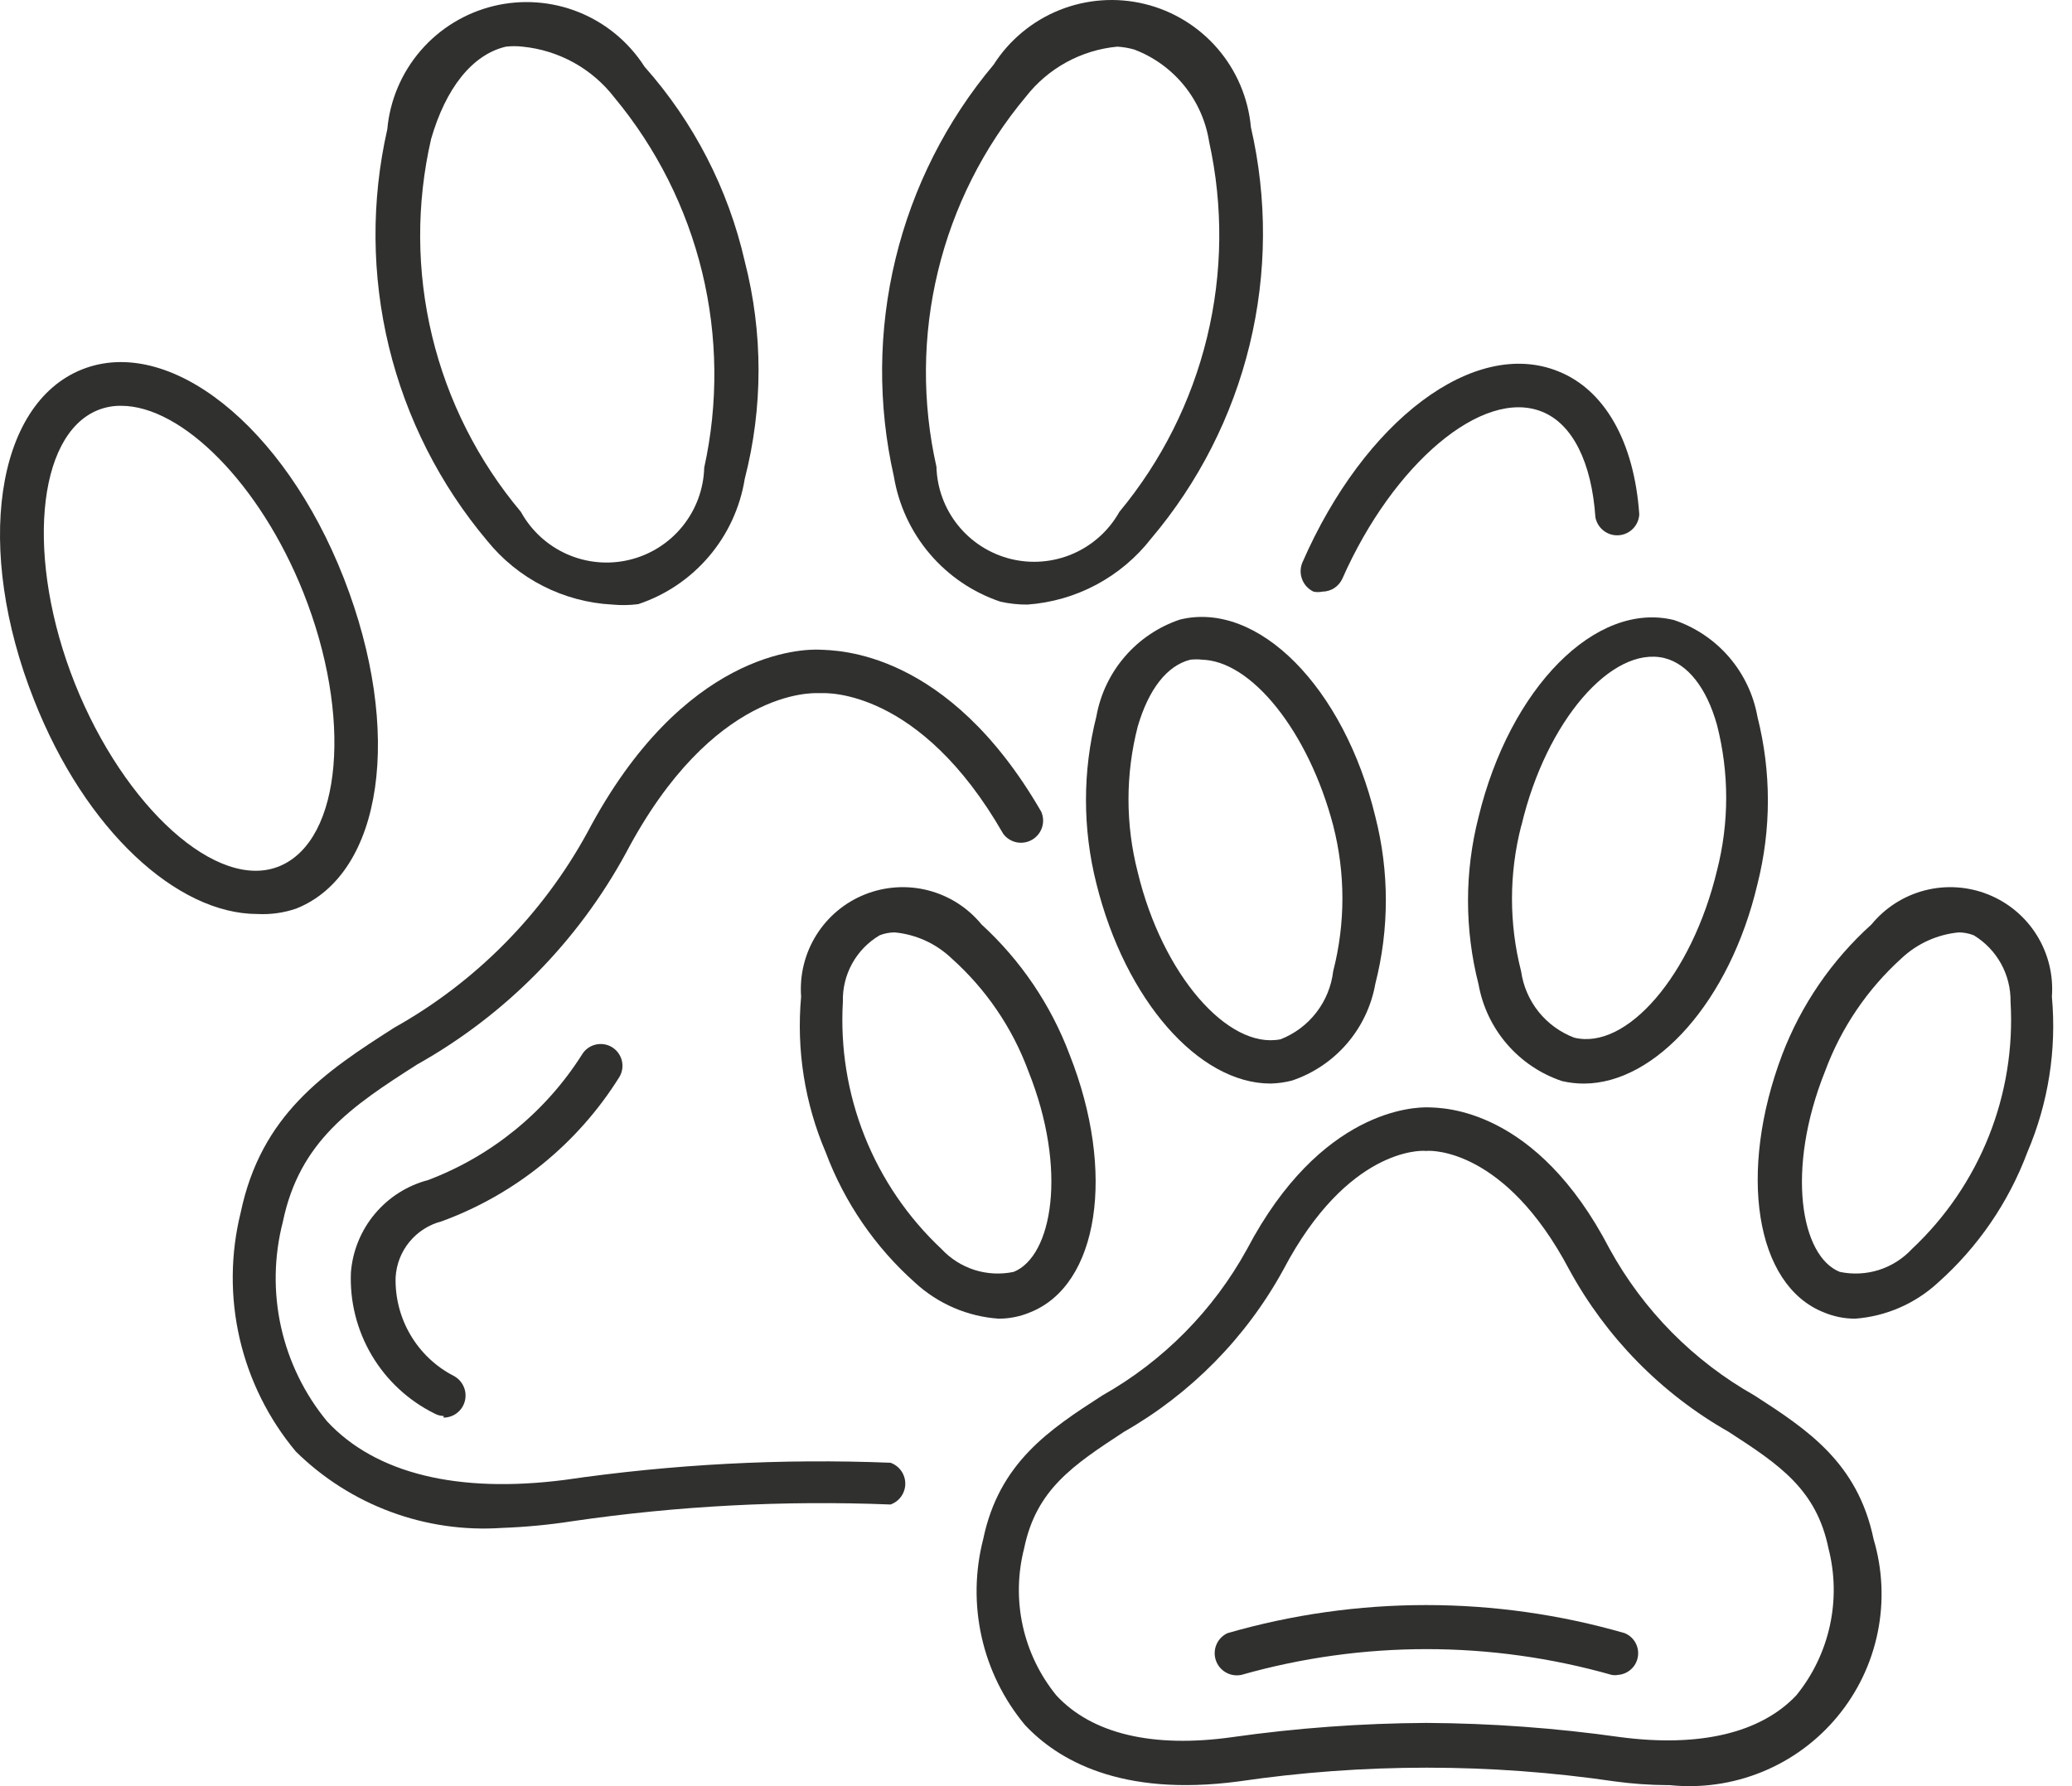 <?xml version="1.0" encoding="UTF-8"?> <svg xmlns="http://www.w3.org/2000/svg" width="58" height="50" viewBox="0 0 58 50" fill="none"> <path d="M7.205 25.586C4.961 25.586 2.389 23.248 0.951 19.589C-0.721 15.369 -0.136 11.313 2.295 10.342C4.727 9.372 7.953 11.909 9.625 16.188C11.296 20.466 10.724 24.464 8.292 25.434C7.943 25.554 7.574 25.605 7.205 25.586ZM3.394 11.36C3.174 11.356 2.956 11.396 2.751 11.476C1.009 12.166 0.717 15.673 2.096 19.133C3.476 22.594 6.094 24.978 7.836 24.242C9.578 23.506 9.87 20.045 8.491 16.585C7.275 13.534 5.089 11.36 3.394 11.36Z" fill="#30302F"></path> <path d="M17.142 16.924C16.464 16.889 15.802 16.711 15.197 16.403C14.593 16.095 14.061 15.663 13.635 15.135C12.312 13.562 11.371 11.704 10.886 9.706C10.402 7.708 10.386 5.625 10.841 3.621C10.914 2.807 11.241 2.037 11.774 1.418C12.307 0.799 13.021 0.363 13.814 0.169C14.608 -0.024 15.442 0.036 16.2 0.34C16.958 0.645 17.602 1.179 18.042 1.867C19.42 3.418 20.385 5.292 20.847 7.315C21.362 9.312 21.362 11.408 20.847 13.405C20.718 14.206 20.372 14.957 19.846 15.575C19.321 16.193 18.636 16.656 17.866 16.912C17.626 16.943 17.383 16.947 17.142 16.924ZM14.628 1.306C14.473 1.288 14.316 1.288 14.161 1.306C13.214 1.528 12.477 2.475 12.068 3.889C11.65 5.705 11.659 7.593 12.095 9.405C12.531 11.217 13.383 12.902 14.581 14.329C14.871 14.855 15.325 15.271 15.874 15.514C16.424 15.757 17.037 15.812 17.621 15.671C18.205 15.53 18.726 15.201 19.104 14.734C19.482 14.268 19.696 13.69 19.713 13.089C20.11 11.286 20.09 9.415 19.655 7.62C19.219 5.825 18.38 4.153 17.2 2.732C16.891 2.331 16.504 1.998 16.062 1.753C15.619 1.508 15.132 1.356 14.628 1.306Z" fill="#30302F"></path> <path d="M14.055 42.771C12.996 42.844 11.933 42.691 10.938 42.322C9.942 41.953 9.036 41.377 8.28 40.632C7.516 39.717 6.978 38.635 6.709 37.473C6.441 36.311 6.451 35.102 6.737 33.945C7.31 31.21 9.075 30.017 11.039 28.766C13.316 27.489 15.187 25.597 16.44 23.307C19.129 18.21 22.472 18.164 22.951 18.187C23.43 18.21 26.528 18.187 29.147 22.723C29.208 22.862 29.216 23.019 29.169 23.163C29.121 23.308 29.023 23.43 28.891 23.507C28.76 23.583 28.605 23.609 28.456 23.579C28.307 23.548 28.174 23.464 28.083 23.342C25.745 19.262 23.115 19.403 22.998 19.403H22.893C22.776 19.403 19.959 19.262 17.527 23.868C16.176 26.355 14.15 28.41 11.682 29.795C9.847 30.964 8.385 31.946 7.918 34.202C7.669 35.165 7.651 36.174 7.866 37.145C8.082 38.116 8.524 39.023 9.157 39.79C10.513 41.251 12.816 41.812 15.809 41.427C18.827 40.987 21.879 40.826 24.927 40.947C25.048 40.99 25.153 41.069 25.227 41.174C25.301 41.279 25.341 41.404 25.341 41.532C25.341 41.66 25.301 41.785 25.227 41.89C25.153 41.995 25.048 42.074 24.927 42.116C21.95 41.997 18.967 42.153 16.019 42.584C15.369 42.685 14.713 42.747 14.055 42.771Z" fill="#30302F"></path> <path d="M37.014 16.562C36.933 16.579 36.85 16.579 36.769 16.562C36.623 16.493 36.509 16.371 36.451 16.221C36.392 16.071 36.393 15.905 36.453 15.755C38.195 11.757 41.269 9.454 43.607 10.39C44.917 10.904 45.746 12.365 45.887 14.399C45.879 14.55 45.815 14.694 45.709 14.801C45.603 14.909 45.461 14.974 45.309 14.984C45.158 14.994 45.009 14.949 44.889 14.856C44.769 14.763 44.688 14.63 44.659 14.481C44.554 12.938 44.016 11.863 43.163 11.524C41.503 10.857 39.001 12.973 37.575 16.2C37.526 16.307 37.447 16.399 37.348 16.463C37.248 16.527 37.133 16.561 37.014 16.562Z" fill="#30302F"></path> <path d="M28.762 16.924C28.506 16.926 28.251 16.898 28.002 16.842C27.233 16.584 26.55 16.12 26.025 15.502C25.5 14.885 25.153 14.135 25.021 13.335C24.567 11.329 24.583 9.244 25.068 7.245C25.552 5.245 26.492 3.385 27.815 1.809C28.254 1.12 28.898 0.587 29.656 0.282C30.414 -0.022 31.249 -0.082 32.042 0.111C32.836 0.304 33.549 0.741 34.083 1.36C34.616 1.979 34.942 2.749 35.016 3.562C35.478 5.567 35.466 7.651 34.981 9.65C34.496 11.649 33.551 13.507 32.222 15.077C31.807 15.61 31.284 16.05 30.688 16.368C30.092 16.686 29.436 16.875 28.762 16.924ZM31.275 1.306C30.775 1.353 30.29 1.502 29.85 1.743C29.41 1.984 29.023 2.313 28.715 2.709C27.53 4.127 26.689 5.799 26.255 7.596C25.821 9.392 25.807 11.264 26.213 13.066C26.23 13.665 26.442 14.241 26.818 14.707C27.194 15.173 27.712 15.503 28.293 15.647C28.874 15.79 29.486 15.739 30.035 15.501C30.585 15.263 31.041 14.851 31.334 14.329C32.513 12.908 33.353 11.236 33.788 9.441C34.224 7.646 34.244 5.775 33.847 3.972C33.757 3.395 33.516 2.852 33.149 2.398C32.781 1.944 32.3 1.596 31.754 1.388C31.598 1.343 31.437 1.315 31.275 1.306Z" fill="#30302F"></path> <path d="M27.955 36.914C27.084 36.854 26.259 36.499 25.617 35.908C24.499 34.914 23.64 33.662 23.115 32.261C22.527 30.887 22.29 29.389 22.425 27.901C22.38 27.296 22.528 26.693 22.849 26.178C23.17 25.663 23.646 25.264 24.209 25.039C24.772 24.814 25.392 24.773 25.98 24.924C26.567 25.075 27.091 25.409 27.475 25.878C28.573 26.883 29.419 28.133 29.942 29.526C31.24 32.81 30.76 35.978 28.831 36.738C28.554 36.855 28.256 36.914 27.955 36.914ZM25.044 26.101C24.9 26.102 24.757 26.129 24.623 26.182C24.301 26.372 24.036 26.645 23.855 26.971C23.674 27.298 23.584 27.668 23.594 28.041C23.519 29.326 23.727 30.612 24.203 31.808C24.68 33.004 25.414 34.081 26.353 34.962C26.606 35.234 26.925 35.437 27.279 35.55C27.634 35.662 28.012 35.681 28.375 35.604C29.451 35.172 29.895 32.752 28.785 29.982C28.337 28.769 27.598 27.686 26.634 26.825C26.2 26.412 25.64 26.157 25.044 26.101Z" fill="#30302F"></path> <path d="M35.565 30.332C33.554 30.332 31.497 27.994 30.69 24.733C30.302 23.198 30.302 21.591 30.69 20.056C30.8 19.436 31.076 18.857 31.487 18.38C31.899 17.902 32.431 17.545 33.028 17.344C35.214 16.807 37.623 19.238 38.499 22.862C38.891 24.396 38.891 26.004 38.499 27.538C38.389 28.159 38.114 28.738 37.703 29.215C37.291 29.692 36.759 30.05 36.161 30.25C35.966 30.3 35.766 30.327 35.565 30.332ZM33.66 18.467C33.547 18.455 33.433 18.455 33.321 18.467C32.666 18.63 32.152 19.297 31.848 20.337C31.503 21.675 31.503 23.079 31.848 24.417C32.537 27.281 34.373 29.385 35.846 29.093C36.241 28.939 36.587 28.68 36.846 28.344C37.106 28.009 37.269 27.609 37.319 27.187C37.663 25.849 37.663 24.446 37.319 23.108C36.629 20.477 35.016 18.467 33.613 18.467H33.66Z" fill="#30302F"></path> <path d="M46.682 49.972C46.186 49.969 45.69 49.934 45.198 49.867C41.709 49.355 38.165 49.355 34.677 49.867C31.345 50.311 29.591 49.247 28.691 48.288C28.098 47.576 27.682 46.733 27.479 45.828C27.276 44.924 27.291 43.984 27.522 43.086C27.967 40.947 29.369 40.023 30.854 39.065C32.562 38.102 33.967 36.681 34.91 34.962C36.968 31.057 39.586 30.987 39.984 30.999C40.381 31.011 43 30.999 45.057 34.962C46.001 36.681 47.406 38.102 49.114 39.065C50.598 40.023 52.001 40.947 52.446 43.086C52.698 43.934 52.738 44.83 52.561 45.697C52.385 46.563 51.997 47.373 51.433 48.053C50.869 48.734 50.146 49.266 49.327 49.6C48.509 49.935 47.62 50.062 46.741 49.972H46.682ZM39.925 48.23C41.74 48.24 43.553 48.373 45.35 48.627C47.582 48.92 49.289 48.511 50.283 47.458C50.744 46.891 51.066 46.223 51.222 45.508C51.379 44.793 51.365 44.052 51.183 43.343C50.844 41.695 49.815 41.005 48.389 40.082C46.505 39.013 44.959 37.437 43.923 35.535C42.123 32.133 40.054 32.215 39.972 32.215C39.937 32.221 39.902 32.221 39.867 32.215C39.797 32.215 37.728 32.121 35.928 35.535C34.889 37.435 33.343 39.009 31.462 40.082C30.036 41.017 29.007 41.695 28.668 43.343C28.486 44.052 28.472 44.793 28.628 45.508C28.785 46.223 29.107 46.891 29.568 47.458C30.562 48.534 32.269 48.943 34.501 48.627C36.298 48.373 38.111 48.24 39.925 48.23Z" fill="#30302F"></path> <path d="M51.931 36.914C51.63 36.914 51.332 36.855 51.054 36.738C49.126 35.978 48.646 32.81 49.886 29.526C50.419 28.129 51.276 26.879 52.387 25.878C52.772 25.409 53.295 25.075 53.883 24.924C54.47 24.773 55.09 24.814 55.653 25.039C56.216 25.264 56.693 25.663 57.014 26.178C57.334 26.693 57.483 27.296 57.437 27.901C57.573 29.389 57.336 30.887 56.748 32.261C56.223 33.662 55.364 34.914 54.246 35.908C53.609 36.494 52.794 36.849 51.931 36.914ZM54.83 26.101C54.231 26.158 53.668 26.413 53.229 26.825C52.272 27.69 51.538 28.773 51.09 29.982C49.979 32.752 50.411 35.172 51.499 35.604C51.863 35.681 52.24 35.662 52.595 35.55C52.949 35.437 53.268 35.234 53.521 34.962C54.46 34.081 55.194 33.004 55.671 31.808C56.148 30.612 56.356 29.326 56.28 28.041C56.285 27.668 56.193 27.301 56.013 26.975C55.832 26.649 55.57 26.376 55.251 26.182C55.106 26.125 54.951 26.097 54.795 26.101H54.83Z" fill="#30302F"></path> <path d="M44.333 30.333C44.128 30.333 43.924 30.309 43.725 30.263C43.127 30.063 42.595 29.705 42.184 29.228C41.772 28.75 41.497 28.171 41.387 27.551C40.995 26.017 40.995 24.409 41.387 22.875C42.264 19.251 44.672 16.819 46.858 17.357C47.455 17.558 47.987 17.915 48.399 18.392C48.81 18.869 49.086 19.449 49.196 20.069C49.584 21.604 49.584 23.211 49.196 24.745C48.424 28.03 46.343 30.333 44.333 30.333ZM42.579 23.132C42.239 24.463 42.239 25.858 42.579 27.188C42.638 27.603 42.806 27.994 43.067 28.321C43.329 28.648 43.673 28.898 44.064 29.047C45.537 29.41 47.36 27.294 48.062 24.371C48.406 23.033 48.406 21.63 48.062 20.291C47.77 19.251 47.243 18.585 46.589 18.421C45.116 18.07 43.281 20.186 42.591 23.097L42.579 23.132Z" fill="#30302F"></path> <path d="M45.291 46.886C45.233 46.897 45.174 46.897 45.116 46.886C41.726 45.924 38.136 45.924 34.747 46.886C34.598 46.916 34.443 46.892 34.311 46.815C34.179 46.739 34.08 46.617 34.033 46.473C33.985 46.329 33.992 46.172 34.053 46.032C34.113 45.893 34.223 45.781 34.361 45.717C37.993 44.669 41.846 44.669 45.478 45.717C45.605 45.769 45.711 45.862 45.778 45.981C45.845 46.101 45.87 46.24 45.848 46.375C45.827 46.511 45.76 46.635 45.658 46.728C45.557 46.82 45.428 46.876 45.291 46.886Z" fill="#30302F"></path> <path d="M12.418 39.638C12.328 39.636 12.24 39.612 12.161 39.568C11.431 39.206 10.821 38.64 10.406 37.939C9.991 37.237 9.788 36.431 9.823 35.616C9.871 35.015 10.105 34.443 10.493 33.98C10.88 33.517 11.402 33.186 11.986 33.033C13.761 32.36 15.271 31.129 16.288 29.526C16.37 29.386 16.504 29.285 16.661 29.245C16.818 29.204 16.984 29.227 17.124 29.309C17.263 29.392 17.364 29.526 17.405 29.683C17.445 29.839 17.422 30.006 17.34 30.145C16.177 32.011 14.425 33.435 12.36 34.19C12.007 34.281 11.693 34.482 11.461 34.764C11.23 35.045 11.095 35.393 11.074 35.757C11.059 36.323 11.203 36.882 11.49 37.369C11.777 37.857 12.196 38.255 12.699 38.515C12.822 38.579 12.919 38.682 12.976 38.808C13.034 38.934 13.047 39.075 13.015 39.209C12.983 39.344 12.907 39.464 12.798 39.55C12.69 39.636 12.556 39.683 12.418 39.684V39.638Z" fill="#30302F"></path> </svg> 